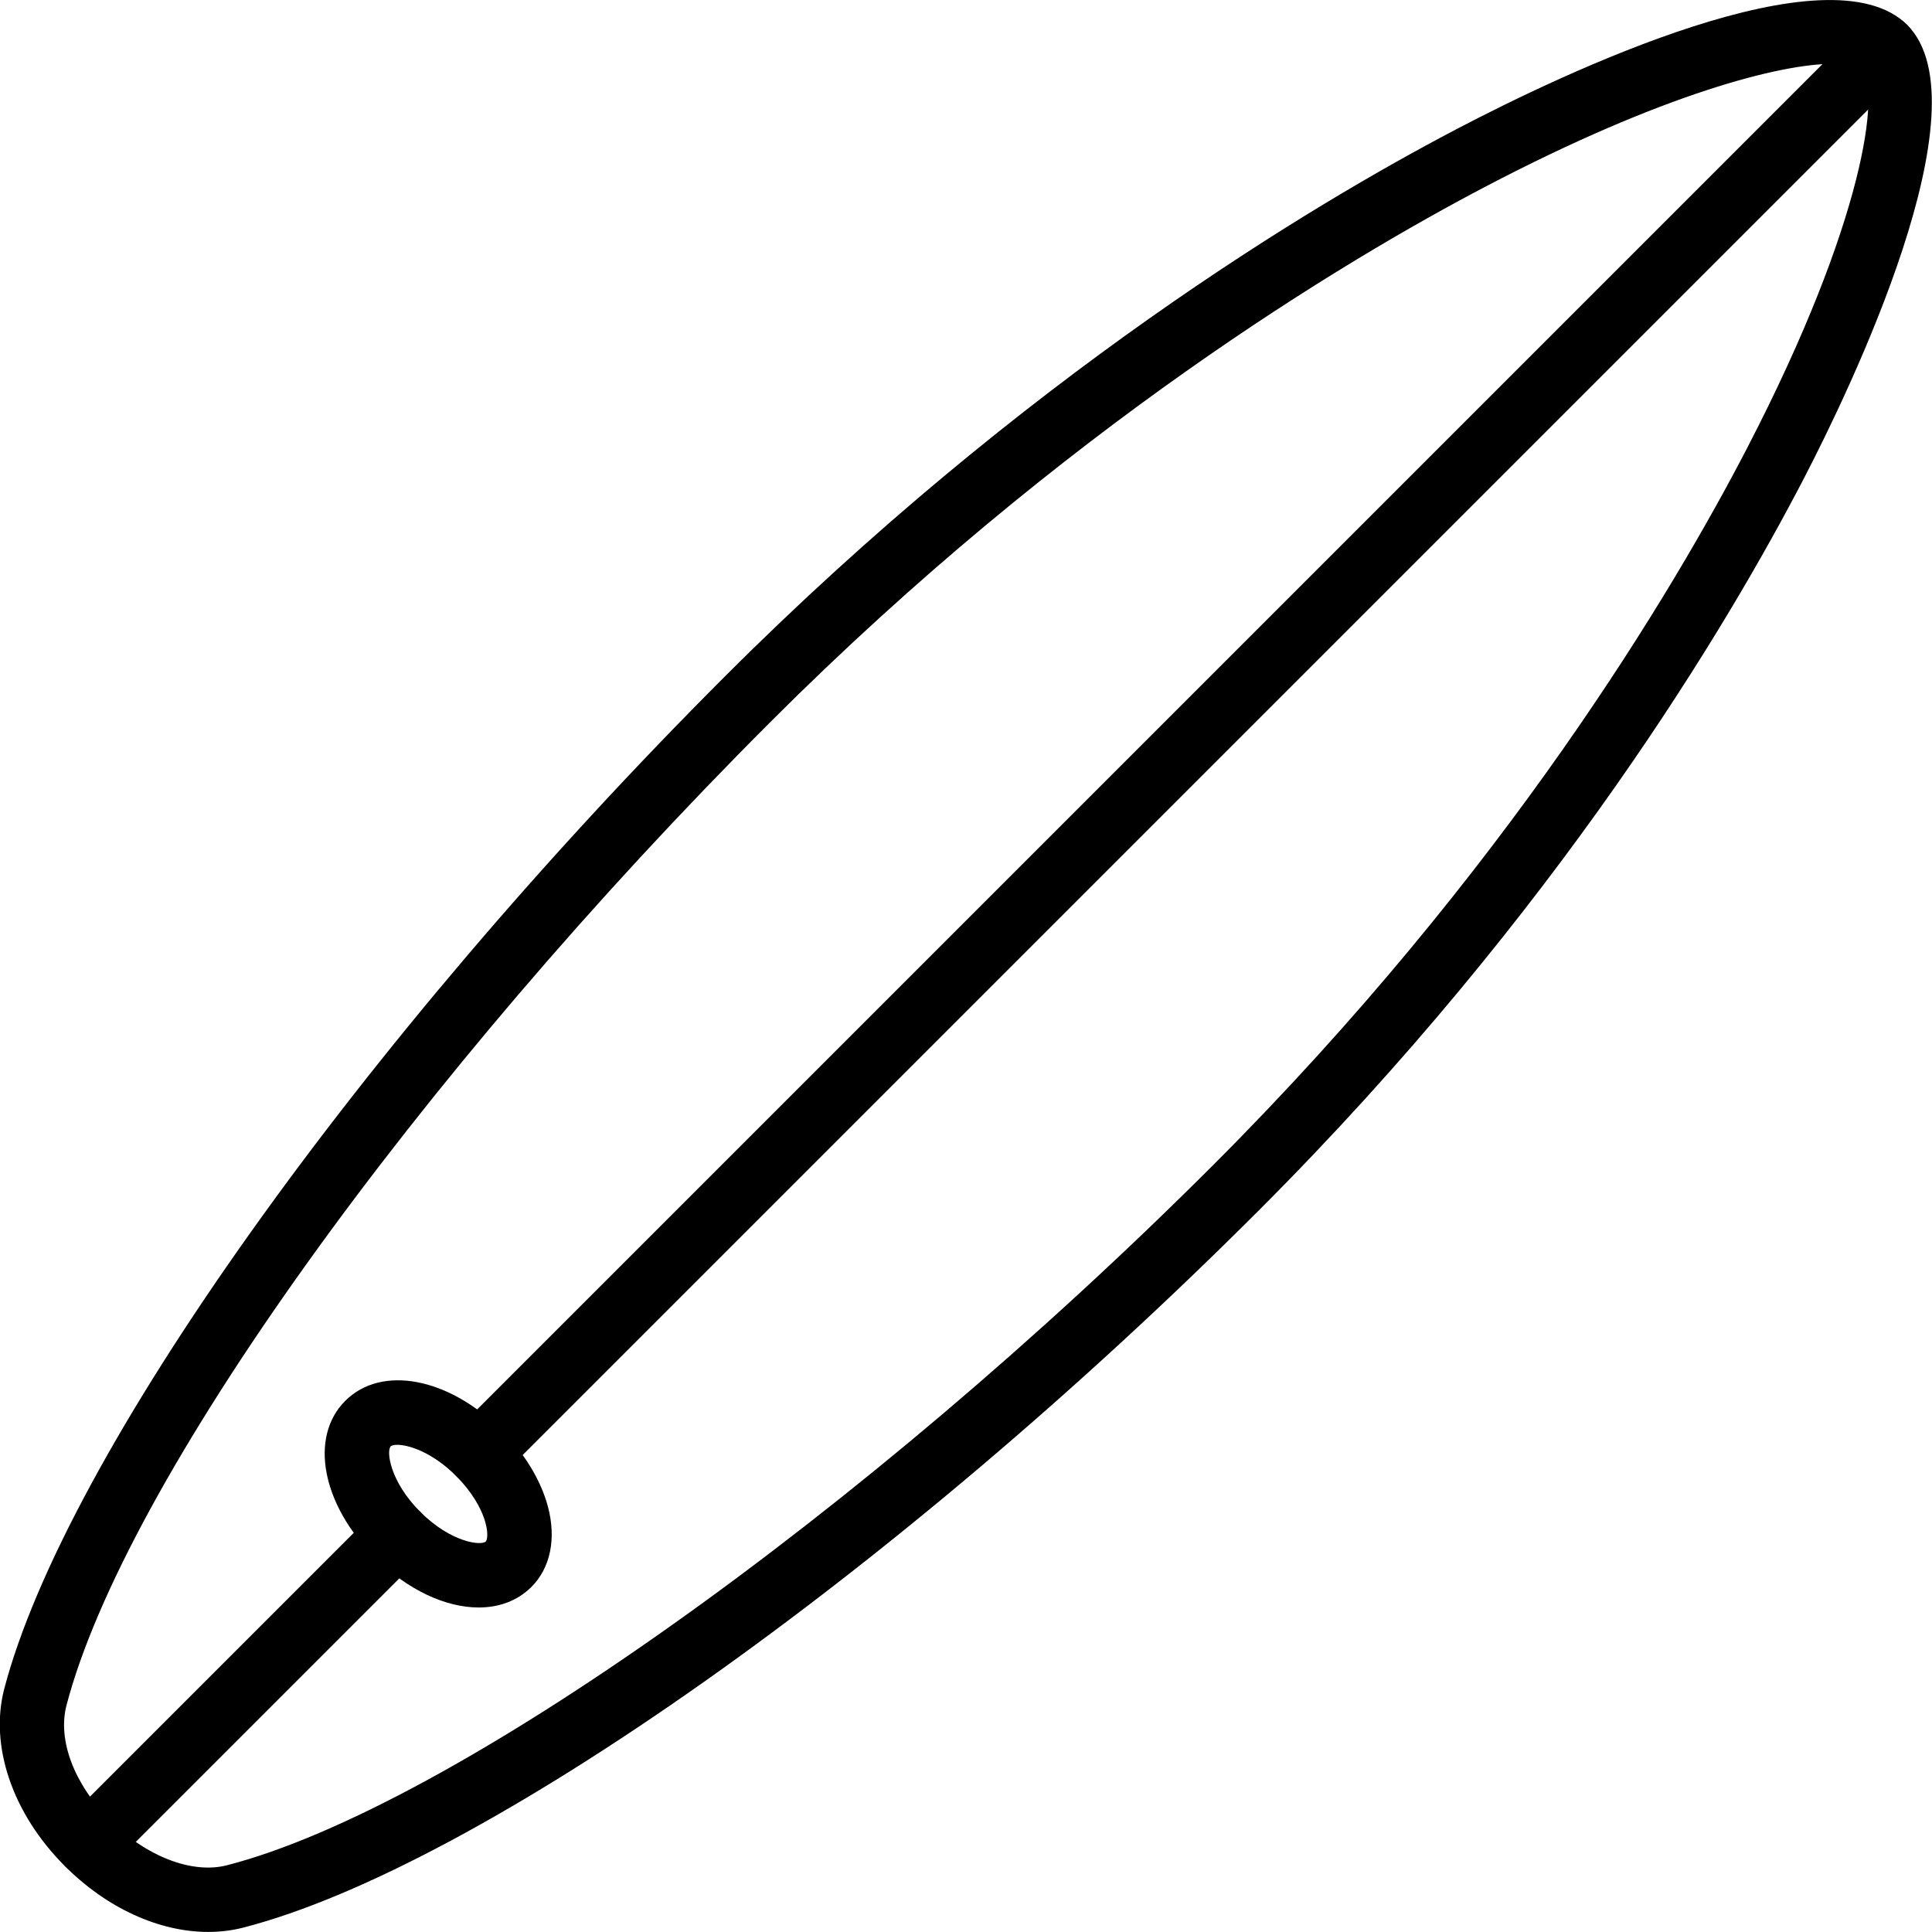 <?xml version="1.0" encoding="iso-8859-1"?>
<!-- Generator: Adobe Illustrator 19.2.1, SVG Export Plug-In . SVG Version: 6.00 Build 0)  -->
<svg version="1.1" xmlns="http://www.w3.org/2000/svg" xmlns:xlink="http://www.w3.org/1999/xlink" x="0px" y="0px"
	 viewBox="0 0 30 30" style="enable-background:new 0 0 30 30;" xml:space="preserve">
<g id="Sun_Light">
</g>
<g id="Sunglasses">
</g>
<g id="T-Shirt_1">
</g>
<g id="T-Shirt_2">
</g>
<g id="Mini_Dress">
</g>
<g id="Flip-Flops">
</g>
<g id="Temperature">
</g>
<g id="Hot_Temperature">
</g>
<g id="Ice_Lolly">
</g>
<g id="Icecream">
</g>
<g id="Limonade_1">
</g>
<g id="Limonade_2">
</g>
<g id="Hat">
</g>
<g id="Straw_Hat">
</g>
<g id="Deckchair">
</g>
<g id="Sunshade">
</g>
<g id="Suncream">
</g>
<g id="Suntan_Oil">
</g>
<g id="Swimming_Trunks">
</g>
<g id="Bikini">
</g>
<g id="Pool">
</g>
<g id="Pool_Ladder">
</g>
<g id="Grill">
</g>
<g id="Kite_1">
</g>
<g id="Kite_2">
</g>
<g id="Badminton">
</g>
<g id="Cooler">
</g>
<g id="Strand_Bag">
</g>
<g id="Towel">
</g>
<g id="Strand_Ball">
</g>
<g id="Beach_Sign">
</g>
<g id="Toos">
</g>
<g id="Bucket">
</g>
<g id="Sand_Castle">
</g>
<g id="Shell_1">
</g>
<g id="Shell_2">
</g>
<g id="Surf_Board">
	<g id="XMLID_294_">
		<g id="XMLID_295_">
			<path d="M3.232,29.999c-0.758,0-1.573-0.367-2.23-1.028c-0.809-0.811-1.167-1.863-0.936-2.747
				c0.947-3.615,5.548-10.078,11.188-15.718c4.654-4.654,9.111-7.321,11.354-8.496c1.703-0.893,5.796-2.834,7.007-1.623
				c1.25,1.25-0.907,5.696-1.598,7.03c-1.169,2.255-3.823,6.731-8.472,11.38C13.938,24.405,7.453,28.984,3.777,29.932
				C3.602,29.977,3.419,29.999,3.232,29.999z M28.461,0.991c-0.812,0-2.637,0.463-5.389,1.904c-2.191,1.148-6.55,3.757-11.11,8.317
				C6.435,16.739,1.94,23.017,1.033,26.478c-0.142,0.541,0.117,1.227,0.677,1.788c0.561,0.563,1.277,0.838,1.817,0.697
				c3.465-0.893,9.904-5.466,15.312-10.873c4.553-4.553,7.148-8.93,8.291-11.134c1.843-3.557,2.067-5.573,1.778-5.862
				C28.844,1.029,28.694,0.991,28.461,0.991z"/>
		</g>
		<g id="XMLID_296_">
			<path d="M7.437,23.065c-0.128,0-0.256-0.049-0.354-0.146c-0.195-0.195-0.195-0.512,0-0.707L28.908,0.387
				c0.195-0.195,0.512-0.195,0.707,0s0.195,0.512,0,0.707L7.79,22.919C7.692,23.017,7.564,23.065,7.437,23.065z"/>
		</g>
		<g id="XMLID_297_">
			<path d="M7.433,24.961c-0.511,0-1.104-0.27-1.613-0.778c-0.824-0.823-1.021-1.869-0.459-2.431c0.561-0.561,1.605-0.365,2.43,0.46
				c0.353,0.353,0.607,0.772,0.717,1.182c0.133,0.498,0.039,0.953-0.257,1.249C8.035,24.857,7.75,24.961,7.433,24.961z
				 M6.169,22.435c-0.051,0-0.086,0.009-0.102,0.024c-0.069,0.069-0.017,0.54,0.459,1.017c0.478,0.477,0.945,0.529,1.017,0.46
				c0.019-0.019,0.043-0.113-0.003-0.284c-0.063-0.238-0.229-0.506-0.457-0.732C6.713,22.549,6.346,22.435,6.169,22.435z"/>
		</g>
		<g id="XMLID_298_">
			<path d="M1.371,29.131c-0.128,0-0.256-0.049-0.354-0.146c-0.195-0.195-0.195-0.512,0-0.707l4.803-4.803
				c0.195-0.195,0.512-0.195,0.707,0s0.195,0.512,0,0.707l-4.803,4.803C1.627,29.082,1.499,29.131,1.371,29.131z"/>
		</g>
	</g>
</g>
<g id="Float">
</g>
<g id="Vacation_Photo">
</g>
<g id="Summer_Time">
</g>
<g id="Boat">
</g>
<g id="Lifebuoy">
</g>
<g id="Lighthouse">
</g>
<g id="Sunset">
</g>
<g id="Dolphin">
</g>
<g id="Starfish">
</g>
<g id="Diving_Mask">
</g>
<g id="Sailboat">
</g>
<g id="Captin_Hat">
</g>
<g id="Eudder">
</g>
</svg>
